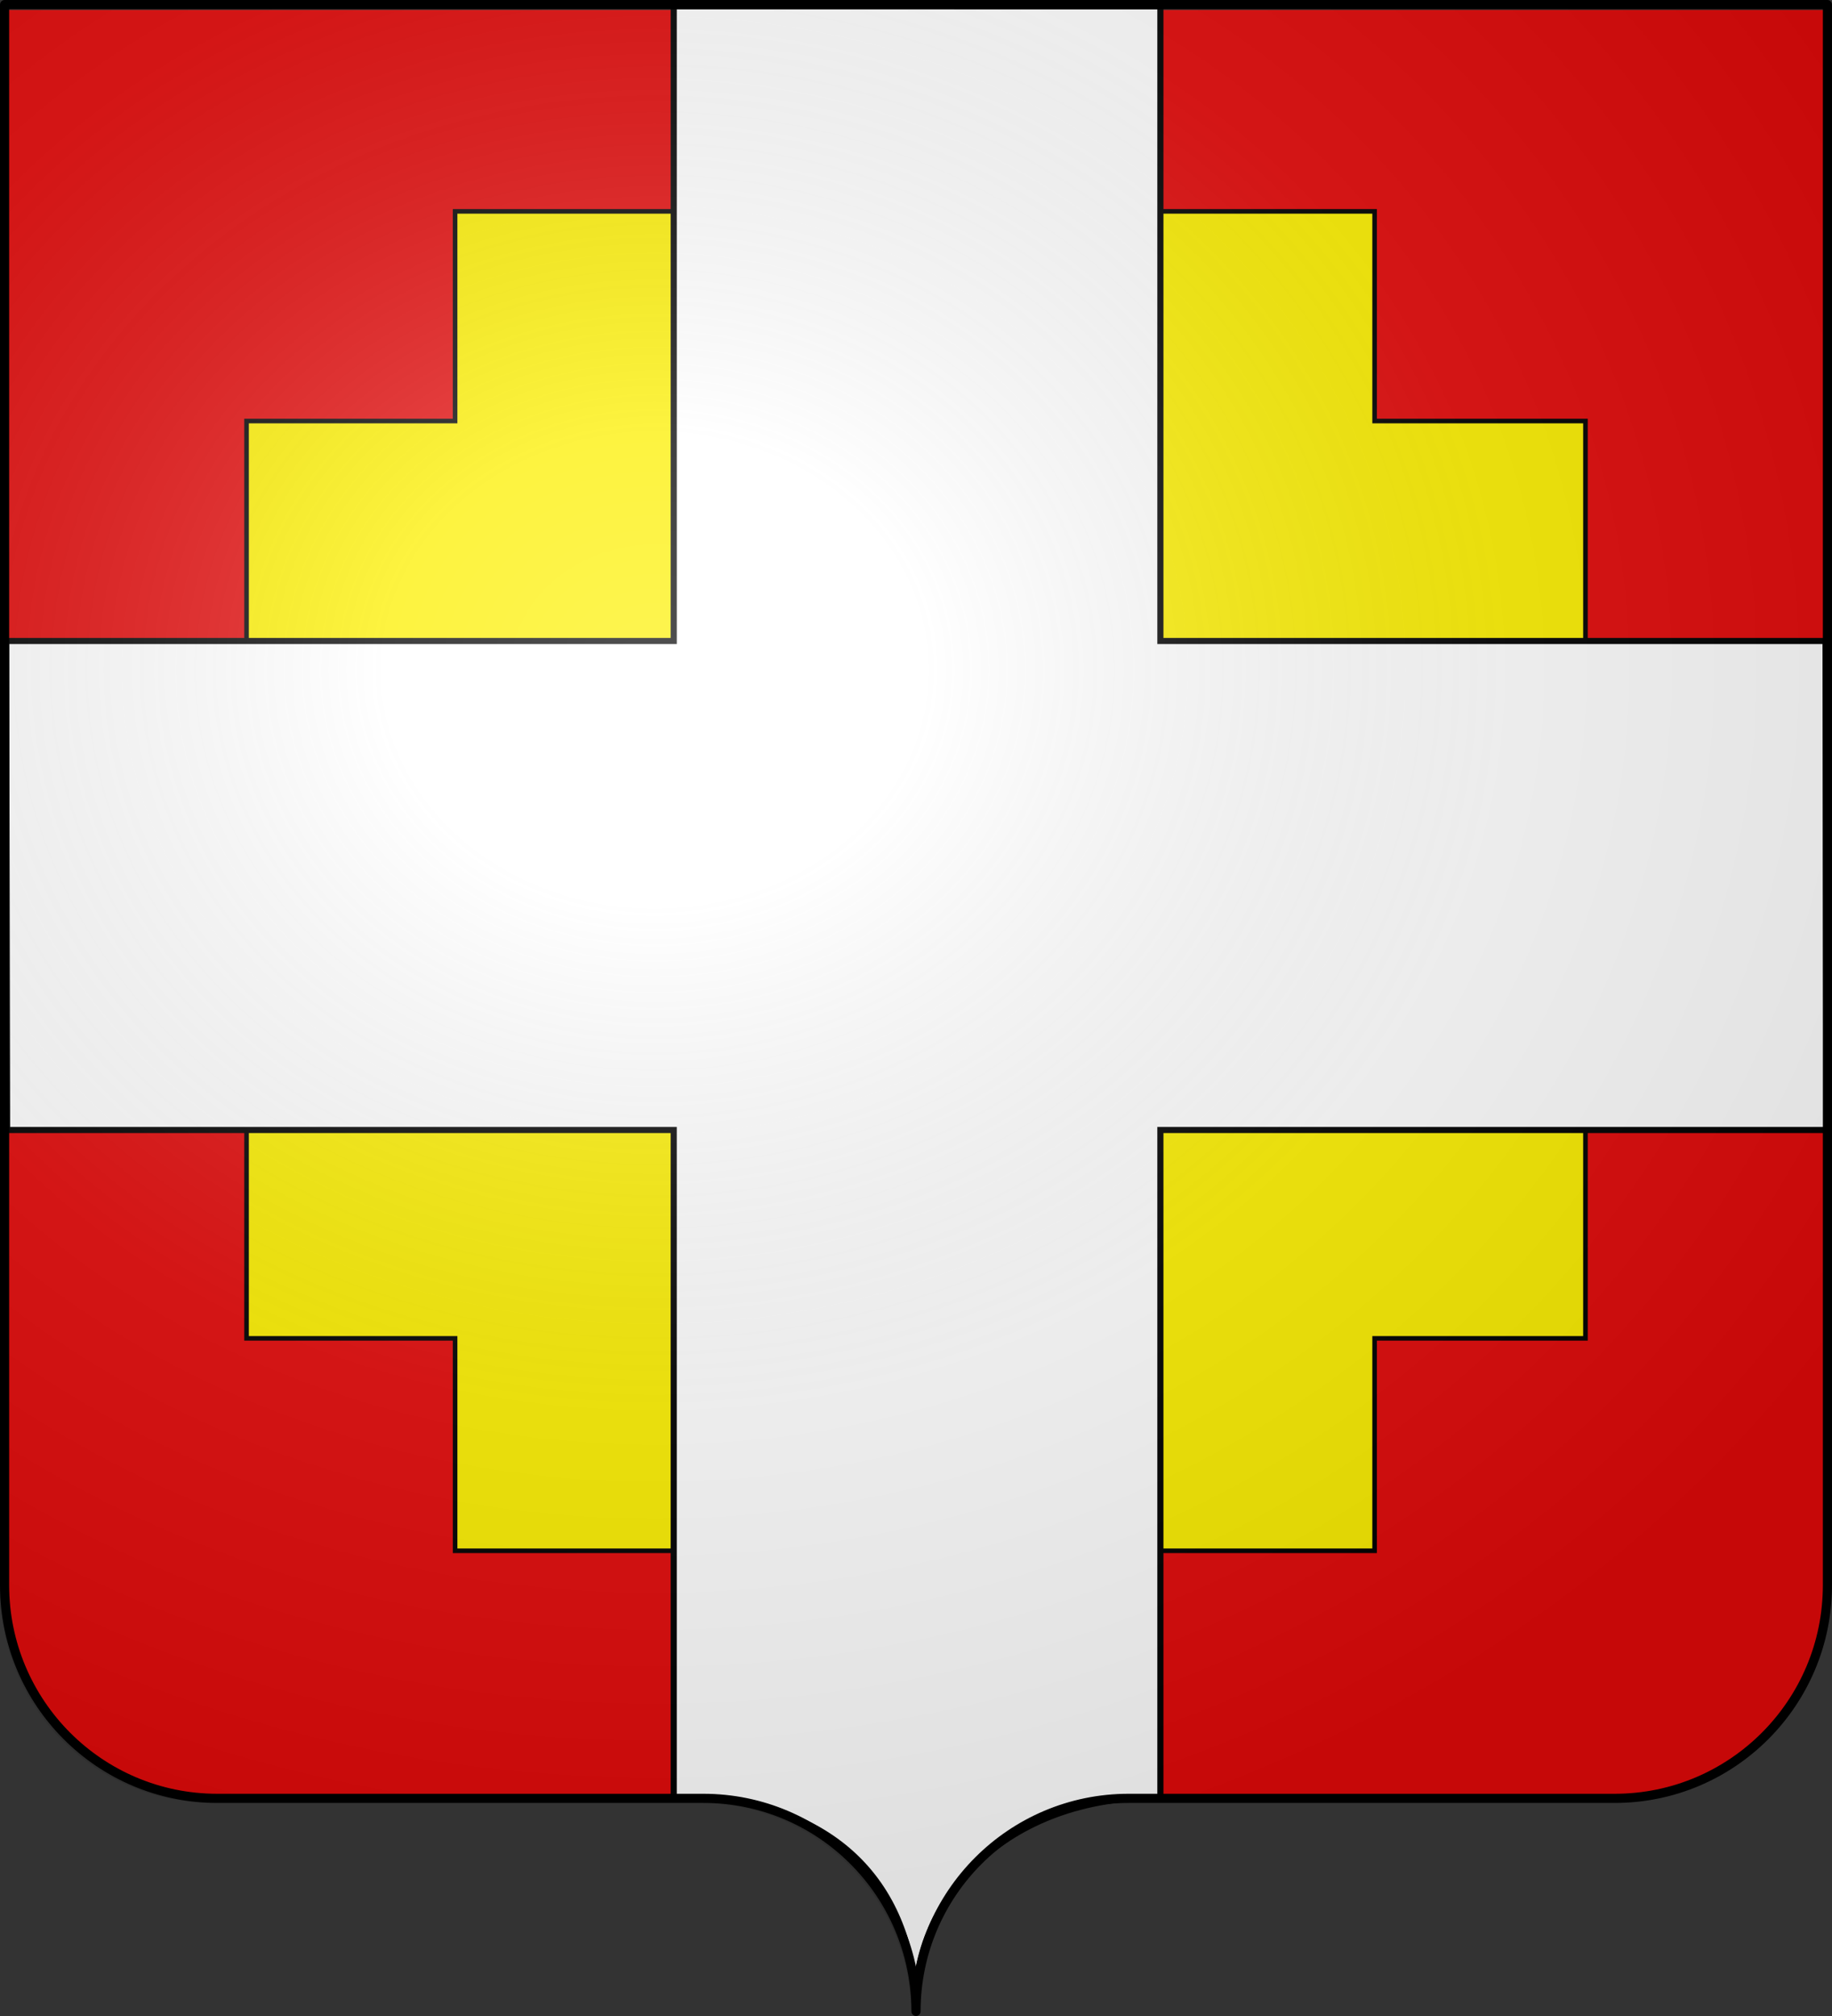 <svg xmlns="http://www.w3.org/2000/svg" xmlns:xlink="http://www.w3.org/1999/xlink" width="600" height="660" style="display:inline" version="1.0"><rect width="100%" height="100%" fill="#333333" stroke="none"/><defs><radialGradient xlink:href="#a" id="b" cx="285.186" cy="200.448" r="300" fx="285.186" fy="200.448" gradientTransform="matrix(1.551 0 0 1.35 -226.394 -52.764)" gradientUnits="userSpaceOnUse"/><linearGradient id="a"><stop offset="0" style="stop-color:#fff;stop-opacity:.314"/><stop offset=".19" style="stop-color:#fff;stop-opacity:.251"/><stop offset=".6" style="stop-color:#6b6b6b;stop-opacity:.125"/><stop offset="1" style="stop-color:#000;stop-opacity:.125"/></linearGradient></defs><g style="display:inline"><g style="display:inline"><path d="M300 658.5c.205-38.094 31.203-69.754 69.65-69.754h159.2c38.447 0 69.65-31.25 69.65-69.754V1.5H1.5v517.492c0 38.504 31.203 69.754 69.65 69.754s120.758.597 159.2 0c41.469-.645 68.744 31.766 69.65 69.753" style="fill:#e20909;fill-opacity:1;fill-rule:nonzero;stroke:none" transform="matrix(.999 0 0 .998 .257 1.769)"/></g><path d="M80.749 438.155V137.838h68.302V69.195H450.2v68.643h69.05v300.317h-69.05v69.542H149.05v-69.542z" style="fill:#fcef00;fill-opacity:1;stroke:#000;stroke-width:1.498;stroke-linecap:butt;stroke-linejoin:miter;stroke-miterlimit:4;stroke-opacity:1;stroke-dasharray:none"/></g><g style="display:inline"><path d="M1.748 208.5h218.869V.237L380.162.25v208.25h218.075l.29 160.413H380.161V587.86c-51.086-.589-80.805 33.53-80.36 68.37-.597-34.801-21.916-68.865-79.185-68.488v-218.83H2.074z" style="fill:#fff;fill-rule:evenodd;stroke:#000;stroke-width:2.01;stroke-linecap:butt;stroke-linejoin:miter;stroke-miterlimit:4;stroke-opacity:1;stroke-dasharray:none;display:inline" transform="matrix(.999 0 0 .998 .257 1.769)"/></g><g style="display:inline"><path d="M1.5 1.5V518.99c0 38.505 31.203 69.755 69.65 69.755h159.2c38.447 0 69.65 31.25 69.65 69.754 0-38.504 31.203-69.754 69.65-69.754h159.2c38.447 0 69.65-31.25 69.65-69.755V1.5z" style="fill:url(#b);fill-opacity:1;fill-rule:evenodd;stroke:none" transform="translate(-1.5 1.5)"/></g><g style="display:inline"><path d="M300 658.5c0-38.504 31.203-69.754 69.65-69.754h159.2c38.447 0 69.65-31.25 69.65-69.753V1.5H1.5v517.493c0 38.504 31.203 69.753 69.65 69.753h159.2c38.447 0 69.65 31.25 69.65 69.754" style="fill:none;stroke:#000;stroke-width:3;stroke-linecap:round;stroke-linejoin:round;stroke-miterlimit:4;stroke-opacity:1;stroke-dasharray:none;stroke-dashoffset:0"/></g></svg>